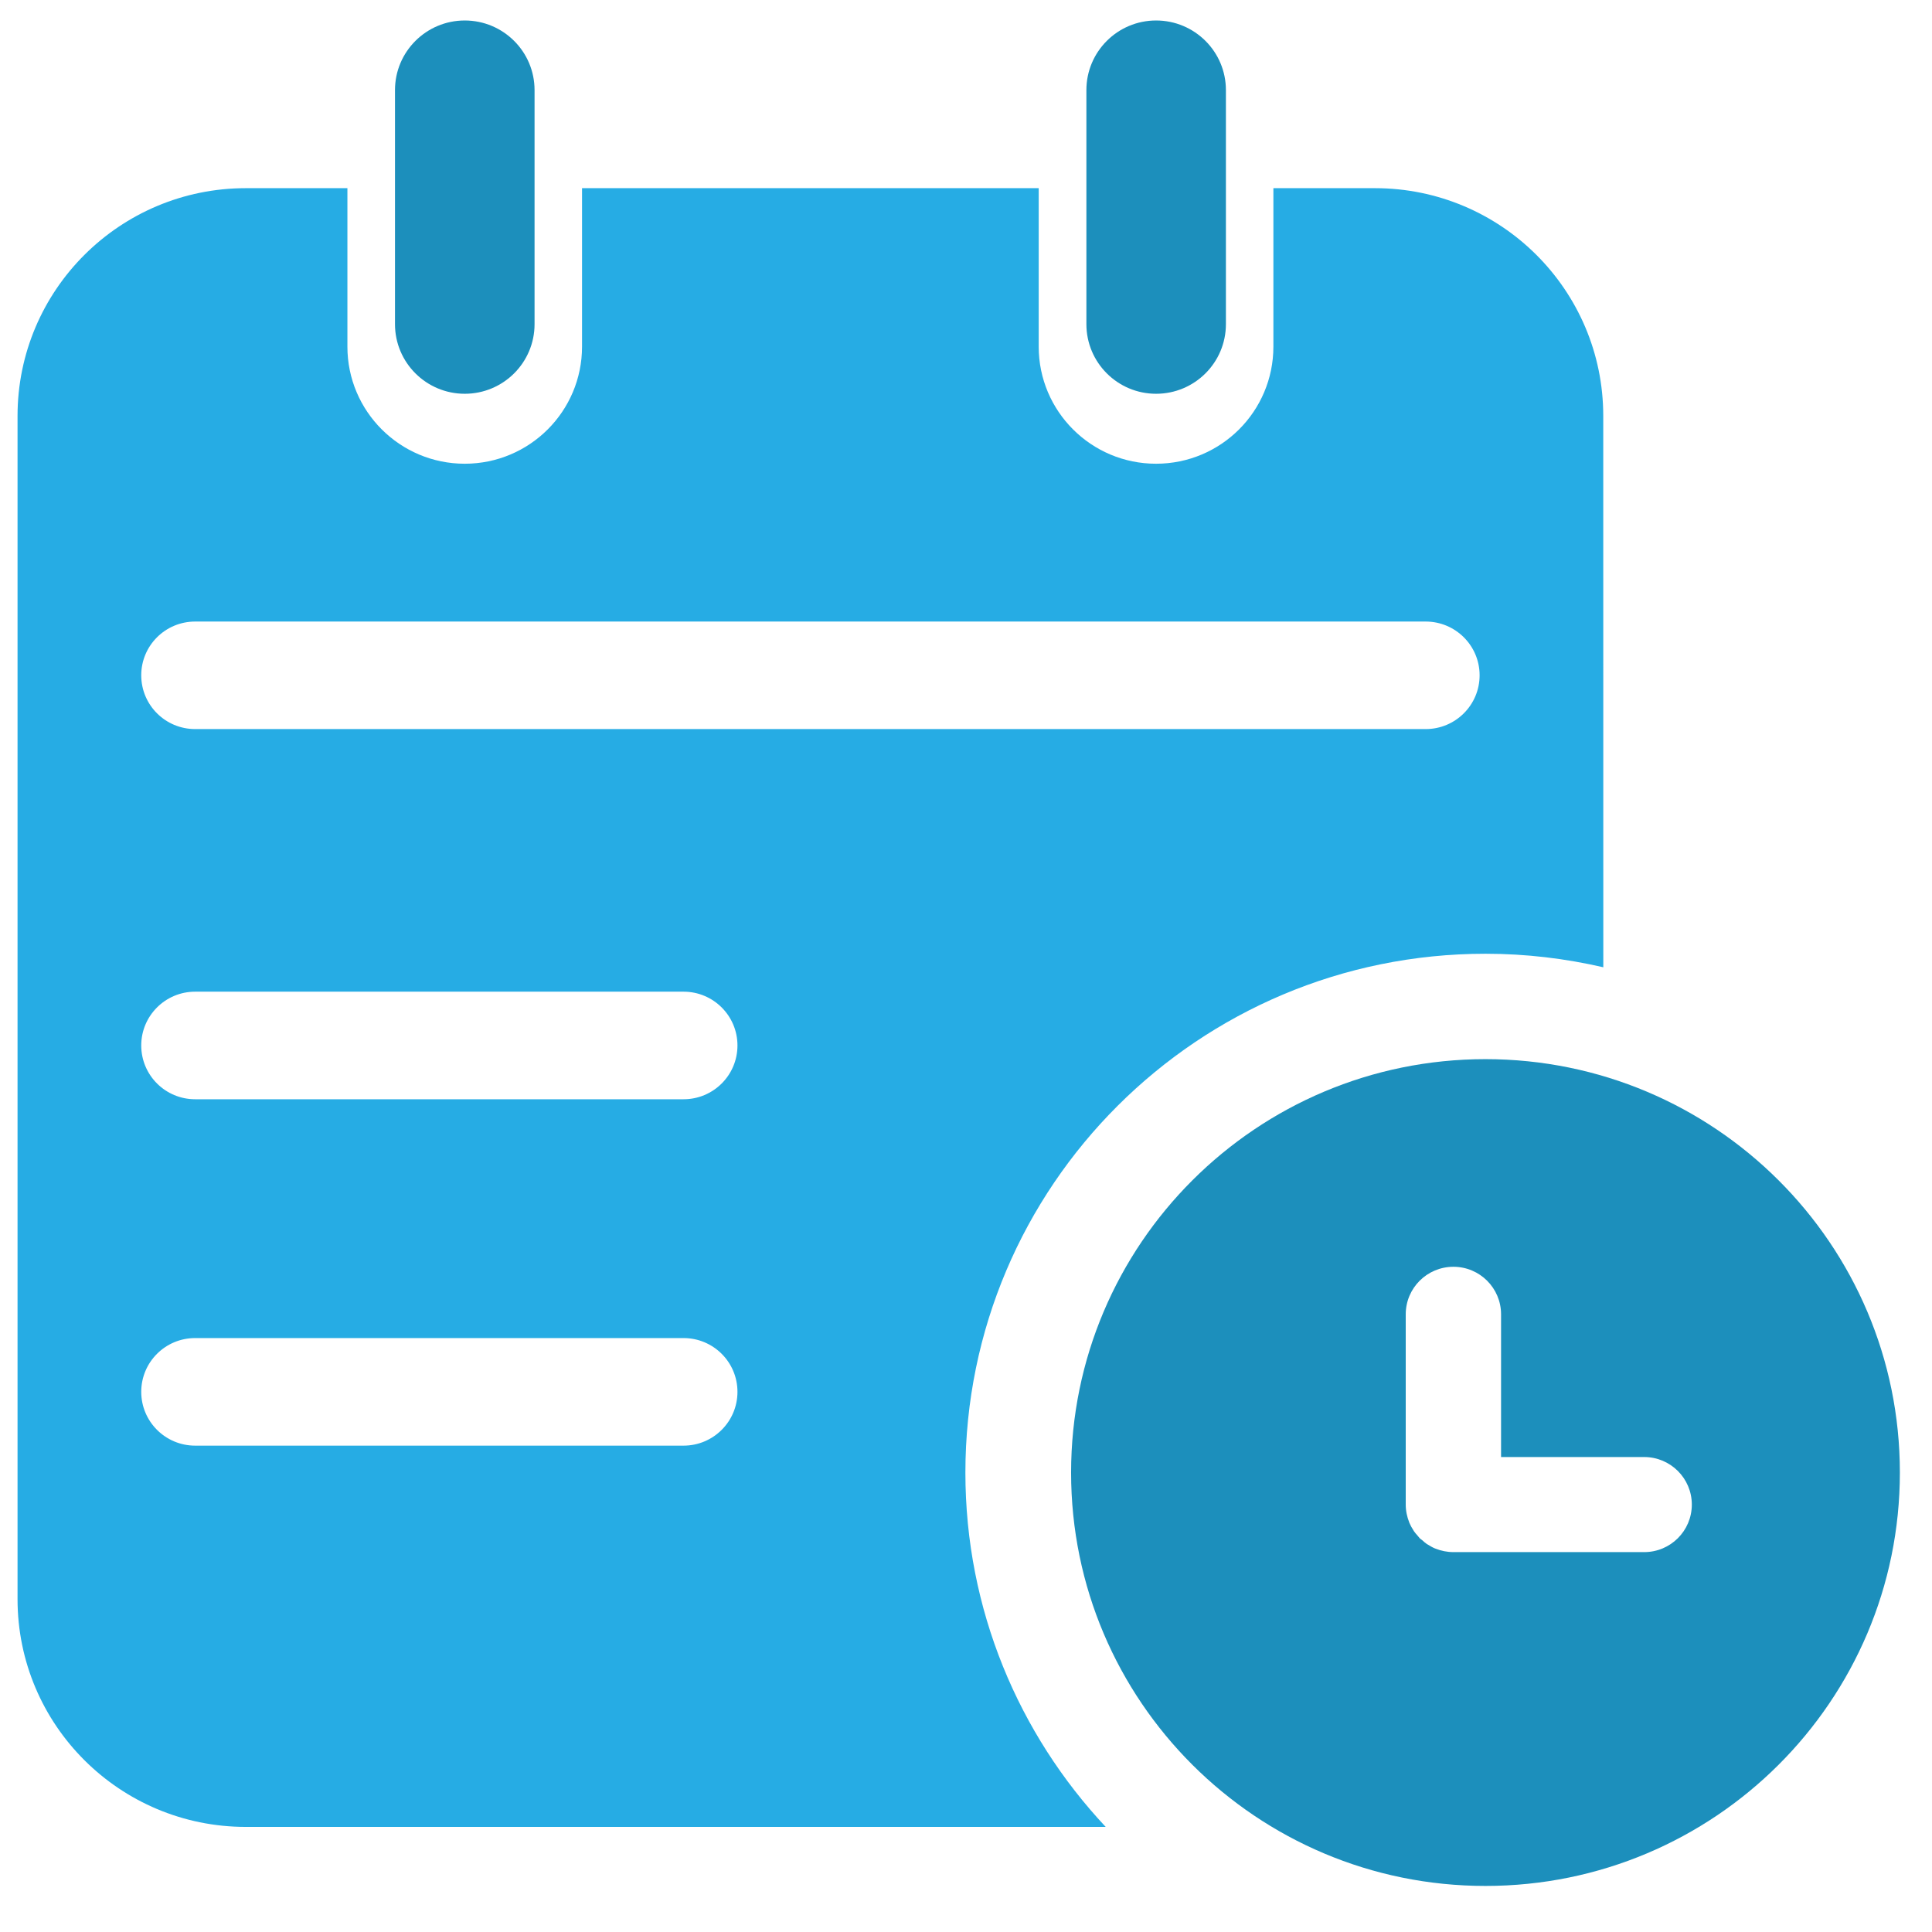 <?xml version="1.0" encoding="UTF-8"?><svg version="1.1" width="38px" height="38px" viewBox="0 0 38.0 38.0" xmlns="http://www.w3.org/2000/svg" xmlns:xlink="http://www.w3.org/1999/xlink"><defs><clipPath id="i0"><path d="M1440,0 L1440,6071 L0,6071 L0,0 L1440,0 Z"></path></clipPath><clipPath id="i1"><path d="M6.488,-5.68434189e-14 L6.488,3.117 C6.488,4.388 7.521,5.42 8.796,5.42 C10.071,5.42 11.103,4.389 11.103,3.117 L11.103,-5.68434189e-14 L20.085,-5.68434189e-14 L20.085,3.117 C20.085,4.388 21.118,5.42 22.393,5.42 C23.669,5.42 24.701,4.389 24.701,3.117 L24.701,-5.68434189e-14 L26.698,-5.68434189e-14 C29.179,-5.68434189e-14 31.189,2.006 31.189,4.48 L31.19,15.324 C30.445,15.152 29.671,15.058 28.873,15.058 C23.223,15.058 18.643,19.627 18.643,25.263 C18.643,27.958 19.693,30.408 21.403,32.232 L4.491,32.232 C2.011,32.232 0,30.227 0,27.752 L0,4.48 C0,2.006 2.011,-5.68434189e-14 4.491,-5.68434189e-14 L6.488,-5.68434189e-14 Z M13.099,22.617 L3.494,22.617 C2.907,22.617 2.433,23.09 2.433,23.675 C2.433,24.259 2.908,24.733 3.494,24.733 L13.099,24.733 C13.685,24.733 14.16,24.259 14.16,23.675 C14.16,23.09 13.685,22.617 13.099,22.617 Z M13.099,15.804 L3.494,15.804 C2.907,15.804 2.433,16.278 2.433,16.862 C2.433,17.447 2.908,17.92 3.494,17.92 L13.099,17.92 C13.685,17.92 14.16,17.447 14.16,16.862 C14.16,16.278 13.685,15.804 13.099,15.804 Z M27.696,8.524 L3.494,8.524 C2.907,8.524 2.433,8.997 2.433,9.581 C2.433,10.167 2.908,10.639 3.494,10.639 L27.696,10.639 C28.282,10.639 28.757,10.166 28.757,9.581 C28.757,8.996 28.281,8.524 27.696,8.524 Z"></path></clipPath><clipPath id="i2"><path d="M1.372,0 C2.13,0 2.745,0.613 2.745,1.369 L2.745,5.973 C2.745,6.729 2.13,7.342 1.372,7.342 C0.615,7.342 0,6.729 0,5.973 L0,1.369 C0,0.613 0.615,0 1.372,0 Z"></path></clipPath><clipPath id="i3"><path d="M1.371,0 C2.129,0 2.744,0.613 2.744,1.369 L2.744,5.973 C2.744,6.729 2.129,7.342 1.371,7.342 C0.614,7.342 0,6.729 0,5.973 L0,1.369 C0,0.613 0.614,0 1.371,0 Z"></path></clipPath><clipPath id="i4"><path d="M8.15,2.27373675e-13 C12.652,2.27373675e-13 16.302,3.641 16.301,8.132 C16.301,12.622 12.652,16.262 8.15,16.262 C3.649,16.262 0,12.622 0,8.132 C0,3.641 3.649,2.27373675e-13 8.15,2.27373675e-13 Z M7.52,4.084 C7.002,4.084 6.582,4.502 6.582,5.019 L6.582,8.761 C6.582,8.886 6.608,9.003 6.651,9.112 C6.653,9.115 6.653,9.12 6.656,9.125 C6.676,9.173 6.702,9.218 6.73,9.262 C6.735,9.27 6.738,9.277 6.743,9.284 C6.763,9.315 6.79,9.343 6.814,9.371 L6.857,9.423 C6.872,9.439 6.892,9.45 6.909,9.464 C6.937,9.489 6.965,9.516 6.996,9.536 C7.003,9.541 7.01,9.544 7.018,9.549 C7.062,9.576 7.107,9.603 7.155,9.623 C7.159,9.625 7.165,9.625 7.169,9.628 C7.277,9.671 7.396,9.696 7.52,9.696 L11.272,9.696 C11.79,9.696 12.209,9.278 12.209,8.761 C12.209,8.245 11.789,7.826 11.272,7.826 L8.457,7.826 L8.457,5.019 C8.457,4.503 8.038,4.084 7.52,4.084 Z"></path></clipPath></defs><g transform="translate(-716.0 -3142.0)"><g clip-path="url(#i0)"><g transform="translate(716.345 3142.403)"><g transform="translate(0.0 3.298)"><g clip-path="url(#i1)"><polygon points="0,-5.68434189e-14 31.19,-5.68434189e-14 31.19,32.232 0,32.232 0,-5.68434189e-14" stroke="none" fill="#26ACE4"></polygon></g></g><g transform="translate(7.424 0.0)"><g clip-path="url(#i2)"><polygon points="0,0 2.745,0 2.745,7.342 0,7.342 0,0" stroke="none" fill="#1C8FBC"></polygon></g></g><g transform="translate(21.023 0.0)"><g clip-path="url(#i3)"><polygon points="0,0 2.744,0 2.744,7.342 0,7.342 0,0" stroke="none" fill="#1C8FBC"></polygon></g></g><g transform="translate(20.722 20.429)"><g clip-path="url(#i4)"><polygon points="0,2.27373675e-13 16.301,2.27373675e-13 16.301,16.262 0,16.262 0,2.27373675e-13" stroke="none" fill="#1C8FBC"></polygon></g></g></g></g></g></svg>